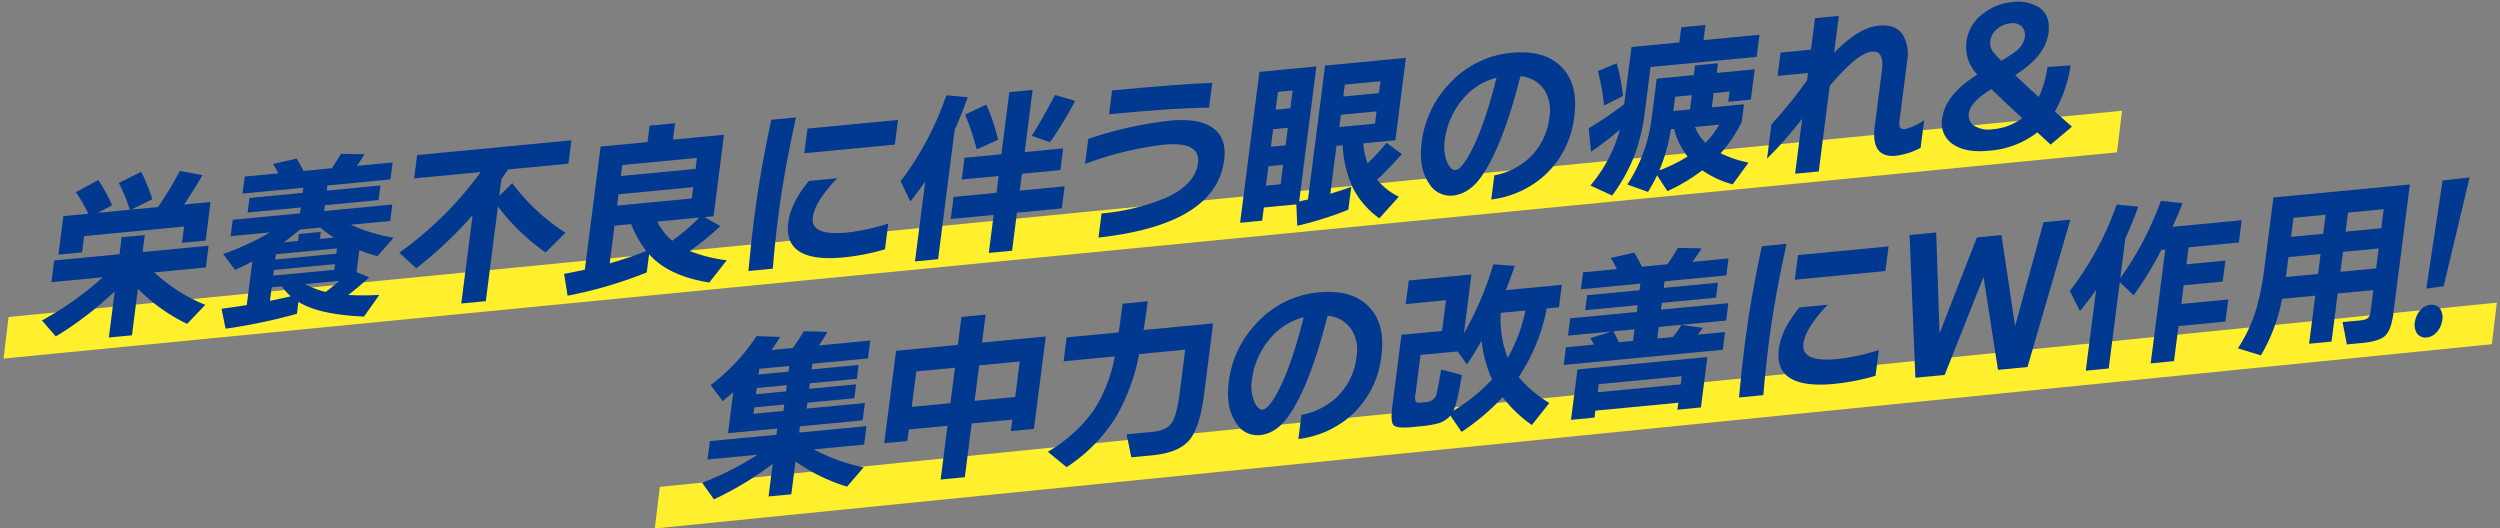 <svg xmlns="http://www.w3.org/2000/svg" width="558.76" height="118.03" viewBox="0 0 558.76 118.03">
  <rect x="0" y="0" width="558.76" height="118.03" fill="#808080" stroke="none"/>
  <g id="グループ_29752" data-name="グループ 29752" transform="matrix(1, -0.017, 0.017, 1, 6.445, 7.961)">
    <path id="パス_53162" data-name="パス 53162" d="M-5.594,77.339l-1.284,9.269L466.135,48.554l1.284-9.268Z" transform="translate(0 -14.55)" fill="#ffef2d"/>
    <path id="パス_53163" data-name="パス 53163" d="M216,142.692l-1.284,9.268,411.16-34.189,1.285-9.269Z" transform="translate(-76.723 -39.465)" fill="#ffef2d"/>
    <g id="グループ_29751" data-name="グループ 29751" transform="translate(0)">
      <g id="グループ_29753" data-name="グループ 29753">
        <path id="パス_53164" data-name="パス 53164" d="M41.488,48.994,36.446,47.94a76.5,76.5,0,0,1-5.028,8.006l-5.967.468,4.738-2.224A37.083,37.083,0,0,0,27.8,48.014l-5.037,2.408a38.808,38.808,0,0,1,2.369,6.016L17.984,57l3.205-1.622a37.421,37.421,0,0,0-3-5.684l-5.068,2.612a31.22,31.22,0,0,1,2.693,4.863l-5.57.437L8.993,66.2l5.294-.416.527-3.625,22.361-1.754-.527,3.625,5.294-.415,1.248-8.595-5.926.464q2.12-3.025,4.224-6.493" transform="translate(-3.218 -17.153)" fill="#023990"/>
        <path id="パス_53165" data-name="パス 53165" d="M26.184,70.059l-5.176.406-.55,3.788L5.839,75.4l-.7,4.847,11.5-.9A72.283,72.283,0,0,1,2.884,88.759l3.028,3.629a77.8,77.8,0,0,0,13.346-9.866l-1.5,10.305,5.175-.406,1.509-10.387a39.435,39.435,0,0,0,10.861,8.049l4.124-4.19a37.488,37.488,0,0,1-11.261-7.453l11.536-.9.7-4.847L25.635,73.847Z" transform="translate(-1.032 -25.067)" fill="#023990"/>
        <path id="パス_53166" data-name="パス 53166" d="M103.665,48.88l.551-3.788-8.02.629q1.018-1.369,1.776-2.555l-5.283-.19q-1.175,1.9-2.1,3.185l-6.322.5a23.732,23.732,0,0,0-1.51-2.782l-5.276,1.1A22.8,22.8,0,0,1,78.653,47.1l-7.546.591-.551,3.789L84.148,50.41l-.166,1.139-11.892.933-.473,3.259,11.892-.932-.189,1.3-15.053,1.18-.533,3.666,8.771-.688a58.8,58.8,0,0,1-10.517,4.65L68.593,68.5q2.205-.937,3.893-1.8l-1.408,9.7q-2.914.43-5.652.724l.834,4.485a123.108,123.108,0,0,0,15.99-3.066l.385-2.648q4.572,2.943,14.6,3.526l3.506-4.785a58.913,58.913,0,0,1-6.937-.1q2.539-1.891,4.742-3.876l-2.8-1.191.708-4.889q1.662.676,4.014,1.418l3.677-4.074A38.369,38.369,0,0,1,94.64,58.85l8.81-.691.533-3.666-15.251,1.2.189-1.3,12.011-.941.473-3.26-12.012.941.166-1.139ZM76.279,75.552l.437-3.014,2.293-.18a11.79,11.79,0,0,0,1.936,2.264q-2.418.512-4.667.93m.816-5.621.183-1.263L90.95,67.6l-.184,1.263Zm11.669,3.837a17.808,17.808,0,0,1-4.539-1.819l7.625-.6q-1.47,1.244-3.086,2.417m2.523-8.494L77.616,66.346l.171-1.181,13.671-1.072ZM90.8,61.648l-3.122.245.224-1.548-4.9.384-.224,1.548-3.2.251q1.912-1.317,3.686-2.786l4.544-.356A28.958,28.958,0,0,0,90.8,61.648" transform="translate(-23.409 -15.376)" fill="#023990"/>
        <path id="パス_53167" data-name="パス 53167" d="M153.1,48.972l-2.946,2.808.545-3.747q.831-1.153,1.52-2.133l13.513-1.06.757-5.214L131.96,42.335l-.757,5.214,14.9-1.168A80.017,80.017,0,0,1,127.589,64.1l3.745,3.531A90.976,90.976,0,0,0,144.115,56L141.26,75.674l5.491-.431,3.065-21.1A48.043,48.043,0,0,0,160.289,64.6l4.535-4.343A44.621,44.621,0,0,1,153.1,48.972" transform="translate(-45.651 -14.178)" fill="#023990"/>
        <path id="パス_53168" data-name="パス 53168" d="M221.222,65.111a32.831,32.831,0,0,1-8.233-2.214,58.674,58.674,0,0,0,6.925-5.455l-3.528-2.06,2.054-.161,2.637-18.167-11.419.9.532-3.666-5.688.446-.532,3.666-10.51.824-3.987,27.455q-2.253.459-4.653.848l.695,4.9a96.367,96.367,0,0,0,17.78-4.9l.591-4.073q4.2,4.948,13.343,6.565ZM198.239,43.435l16.712-1.31-.354,2.444-16.713,1.31ZM195.056,65.35l1.219-8.391,3.714-.291a24.574,24.574,0,0,0,3.3,6.063,82.723,82.723,0,0,1-8.232,2.619m1.869-12.872.367-2.525,16.713-1.31-.368,2.525Zm8.912,3.732,9.4-.737a49.175,49.175,0,0,1-6.126,5.071,13.211,13.211,0,0,1-3.276-4.334" transform="translate(-66.129 -12.266)" fill="#023990"/>
        <path id="パス_53169" data-name="パス 53169" d="M290.176,34.47,269.907,36.06l-.8,5.5,20.269-1.589Z" transform="translate(-96.287 -12.333)" fill="#023990"/>
        <path id="パス_53170" data-name="パス 53170" d="M274.161,54.4l-6.322.5q-4.128,4.755-4.777,9.234-1.313,9.043,12.238,7.981a49.975,49.975,0,0,0,9.263-1.653l.834-5.743a45.4,45.4,0,0,1-9.293,1.856q-8.139.639-7.536-3.516.515-3.545,5.593-8.654" transform="translate(-94.081 -19.466)" fill="#023990"/>
        <path id="パス_53171" data-name="パス 53171" d="M255.915,54.587q1.4-9.654,4.268-21.6l-5.531.433q-2.659,11.325-4.161,21.67-.935,6.438-1.513,12.039l5.452-.428q.551-5.682,1.486-12.117" transform="translate(-89.084 -11.803)" fill="#023990"/>
        <path id="パス_53172" data-name="パス 53172" d="M327.761,39.638l4.831-2.07a47.537,47.537,0,0,0-2.525-7.9L325.3,31.818a60.305,60.305,0,0,1,2.457,7.821" transform="translate(-116.393 -10.617)" fill="#023990"/>
        <path id="パス_53173" data-name="パス 53173" d="M352.4,37.258a85.2,85.2,0,0,0,5.781-9.151l-4.486-1.379q-3.129,5.681-5.375,9.04Z" transform="translate(-124.627 -9.563)" fill="#023990"/>
        <path id="パス_53174" data-name="パス 53174" d="M322.278,44.579l8.257-.647-.544,3.748-9.6.753-.717,4.929,9.6-.753-1.23,8.473,5.216-.408,1.23-8.473,10.034-.787.716-4.929-10.036.787.545-3.748,8.613-.675.7-4.847-8.613.676,2.011-13.85-5.215.409-2.011,13.849-8.257.647Z" transform="translate(-114.379 -8.883)" fill="#023990"/>
        <path id="パス_53175" data-name="パス 53175" d="M307.952,45.383l-2.585,17.8,5.175-.406,4.188-28.84q1.625-3.39,3.044-7.246l-4.769-.512A68.4,68.4,0,0,1,302.47,45.209l2.073,4.549q1.792-2.114,3.409-4.375" transform="translate(-108.223 -9.368)" fill="#023990"/>
        <path id="パス_53176" data-name="パス 53176" d="M397.745,28.975l.8-5.54q-6.69.083-22.415,1.315l-.769,5.3q15.33-1.2,22.381-1.071" transform="translate(-134.305 -8.385)" fill="#023990"/>
        <path id="パス_53177" data-name="パス 53177" d="M391.96,45.911q-.673,4.645-7.147,7.528a48.15,48.15,0,0,1-14.582,3.318l-.78,5.377q26.291-2.465,28.38-16.844.733-5.051-2.568-7.329-3.084-2.175-9.4-1.679a86.322,86.322,0,0,0-18.32,3.772l-.81,5.58a74.605,74.605,0,0,1,17.61-4q8.336-.654,7.621,4.274" transform="translate(-131.215 -12.949)" fill="#023990"/>
        <path id="パス_53178" data-name="パス 53178" d="M425.691,48.78l7.27-.57.126,4.781a77.1,77.1,0,0,0,11.468-3.4L445.3,44.5q-2.138.731-4.7,1.456l1.55-10.672,1.384-.109a25.64,25.64,0,0,0,2.068,9.422,18.509,18.509,0,0,0,5.853,7.031l4.437-4.738A14.75,14.75,0,0,1,451.1,43q2.742-2.47,5.623-5.636l-3.379-2.555a48.374,48.374,0,0,1-4.324,4.488,17.792,17.792,0,0,1-.871-4.483l7.191-.564L458,15.882,439.911,17.3l-4.337,29.857-1.971.4,4.37-30.1-12.761,1L420.327,52.1l4.939-.387Zm18.55-27.148,7.981-.626-.385,2.648-7.98.626Zm-.976,6.721,7.981-.626-.4,2.729-7.982.626Zm-13.988-5.346,3.279-.258-.573,3.952-3.28.257Zm-1.207,8.309,3.279-.257-.567,3.91-3.28.257Zm-1.2,8.269,3.28-.257-.626,4.318-3.28.258Z" transform="translate(-150.392 -5.683)" fill="#023990"/>
        <path id="パス_53179" data-name="パス 53179" d="M490.57,46.392q3.793-.3,6.7-4.431,4.773-6.778,8.9-22a7.17,7.17,0,0,1,5.281,3.169,8.481,8.481,0,0,1,1.044,6,14.708,14.708,0,0,1-4.6,9.1,16.064,16.064,0,0,1-7.934,3.8l-.78,5.377a21.716,21.716,0,0,0,11.953-5.125,20.967,20.967,0,0,0,6.937-13.351q1-6.883-2.612-10.789-3.753-4.013-11.18-3.432a21.311,21.311,0,0,0-13.694,6.349,22.988,22.988,0,0,0-6.735,13.294q-.827,5.7,1.445,9.149a5.532,5.532,0,0,0,5.283,2.887M489.017,33.95a17.426,17.426,0,0,1,3.786-8.593,14.442,14.442,0,0,1,8.011-5.138q-2.837,10.652-6.023,16.46-2.171,3.915-3.473,4.018-1.027.081-1.823-1.71a9.119,9.119,0,0,1-.479-5.036" transform="translate(-173.039 -5.238)" fill="#023990"/>
        <path id="パス_53180" data-name="パス 53180" d="M549.131,29.266a32.644,32.644,0,0,1-6.8,12.373l4.819,2.32a38.134,38.134,0,0,0,5.165-8.942A42.874,42.874,0,0,0,554.8,25.2l1.425-9.816,23.745-1.862.715-4.93-12.524.982.491-3.381-5.413.424L562.748,10l-10.707.84-1.852,12.75a87.086,87.086,0,0,1-8.029,5.26l.451,5.241a77.991,77.991,0,0,0,6.52-4.82" transform="translate(-193.984 -2.215)" fill="#023990"/>
        <path id="パス_53181" data-name="パス 53181" d="M551.217,26.326a43.857,43.857,0,0,0-1.275-7.35l-4.232,1.7a52.577,52.577,0,0,1,1.264,7.714Z" transform="translate(-195.254 -6.79)" fill="#023990"/>
        <path id="パス_53182" data-name="パス 53182" d="M576.245,39.715a28.387,28.387,0,0,0,4.836-6.943l.568-3.911-7.191.564.462-3.177,3.556-.279-.331,2.282,5.056-.4.982-6.762-8.494.667L576,19.6l-5.136.4-.313,2.16-8.3.65-1.319,9.084a34.787,34.787,0,0,1-5.653,14.457l4.592,1.735a41.277,41.277,0,0,0,2.094-3.668l2.255,3.568a40,40,0,0,0,7.844-4.521,22.659,22.659,0,0,0,6.753,3.256l3.625-4.795a26.06,26.06,0,0,1-6.2-2.212M562.48,43.331a38.442,38.442,0,0,0,2.734-9.155l.711-.055a16.788,16.788,0,0,0,2.927,6.213,38.746,38.746,0,0,1-6.372,3m7.079-13.522-3.714.291.462-3.177,3.714-.292Zm3.324,7.511a10.09,10.09,0,0,1-2.255-3.568l5.413-.424a19.291,19.291,0,0,1-3.157,3.992" transform="translate(-198.68 -7.012)" fill="#023990"/>
        <path id="パス_53183" data-name="パス 53183" d="M639.3,27.49a13.632,13.632,0,0,1-4.261,1.9q-.987.077-1.214-.509a3.439,3.439,0,0,1,0-1.611l1.886-12.994a8.545,8.545,0,0,0-.824-5.9q-1.55-2.5-5.384-2.2-4.5.353-10.076,5.905l1.2-8.229-5.333.417L614.27,11.29l-6.8.533-.757,5.215,6.8-.533-.236,1.629a106.479,106.479,0,0,1-8.126,9.7l-1.106,7.618a83.814,83.814,0,0,0,7.99-8.761l-1.78,12.261,5.295-.416,2.767-19.063q6.328-7.261,9.528-7.512,2.845-.223,2.2,4.217l-1.815,12.5q-1.03,7.087,4.621,6.645A16.241,16.241,0,0,0,638.4,33.64Z" transform="translate(-216.126 -1.383)" fill="#023990"/>
        <path id="パス_53184" data-name="パス 53184" d="M667.439,31.553q2.811,2.013,7.87,1.618a19.886,19.886,0,0,0,11.077-3.93l2.915,2.793,4.827-3.923-3.757-3.45a30.681,30.681,0,0,0,3.713-10.238l-5.19.246a22.872,22.872,0,0,1-2.065,6.685q-3.271-3.045-5.174-4.991,6.854-4.161,7.592-9.253.574-3.951-2.008-5.8A9.087,9.087,0,0,0,681.211.048a12.223,12.223,0,0,0-6.486,2.442,9.256,9.256,0,0,0-3.833,6.22,8.9,8.9,0,0,0,2.287,7.392q-7.24,4.395-8,9.607a5.639,5.639,0,0,0,2.257,5.843m8.779-22.938a4.024,4.024,0,0,1,1.37-2.444A5.133,5.133,0,0,1,680.8,4.792a2.922,2.922,0,0,1,2.613.843,3.026,3.026,0,0,1,.508,2.416,4.963,4.963,0,0,1-2.033,2.979,23.882,23.882,0,0,1-3.309,2.072q-1.585-1.727-1.815-2.033a3.506,3.506,0,0,1-.541-2.454m-5.073,16.1q.367-2.525,5.148-5.316,2.139,2.208,6.735,6.6a12.211,12.211,0,0,1-6.514,2.363,6.053,6.053,0,0,1-4.393-.944,2.8,2.8,0,0,1-.976-2.7" transform="translate(-237.968 0)" fill="#023990"/>
        <path id="パス_53185" data-name="パス 53185" d="M260.226,107.669l-5.318-.227q-1.324,2.118-2.529,3.7l-4.781.375q1.206-1.585,2.022-2.9l-5.312-.267a43,43,0,0,1-10.429,10.764l2.638,3.619q1.367-1.073,2.388-1.919l-1.325,9.124,11.023-.864-.2,1.385-14.9,1.168-.6,4.114,11.181-.877a67.176,67.176,0,0,1-12.48,6.051l2.582,3.745a70.586,70.586,0,0,0,13.269-7.725l-1.059,7.292,5.1-.4,1.065-7.333a39.531,39.531,0,0,0,11.418,5.83l3.78-4.244a41.671,41.671,0,0,1-11.068-4.206l11.26-.883.6-4.114-15.053,1.18.2-1.385,14.026-1.1.562-3.869-13.038,1.022.189-1.3,10.509-.824.449-3.1-10.508.824.177-1.223,10.51-.823.45-3.1-10.509.823.184-1.263,12.445-.975.579-3.993-11.5.9q.882-1.236,2-3.016m-10.158,17.509-6.717.527.207-1.426,6.716-.526Zm.633-4.359-6.716.527.2-1.385,6.716-.527Zm.638-4.4-6.716.527.184-1.263,6.715-.527Z" transform="translate(-82.87 -38.443)" fill="#023990"/>
        <path id="パス_53186" data-name="パス 53186" d="M318.351,102.725l-5.413.424-.9,6.233L298.2,110.466l-2.992,20.611,5.176-.406.373-2.566,8.652-.679L307.674,139.4l5.414-.424L314.826,127l9.087-.712-.372,2.566,5.176-.406,2.992-20.611-14.263,1.119Zm-8.2,19.651-8.652.679,1.148-7.9,8.652-.678Zm15.647-9.039-1.148,7.9-9.087.712,1.148-7.9Z" transform="translate(-105.627 -36.755)" fill="#023990"/>
        <path id="パス_53187" data-name="パス 53187" d="M374.985,99.046l-5.65.443q-.562,3.872-.968,6.4l-11.655.914-.775,5.337,11.458-.9a33.251,33.251,0,0,1-4.9,11.941,33.117,33.117,0,0,1-10.424,9.113l4.14,3.5a36.287,36.287,0,0,0,11.152-10.9,44.521,44.521,0,0,0,5.482-14.082L383.159,110l-1.408,9.695q-.739,5.092-1.948,6.7t-4.292,1.847l-5.768.452.97,5.159,4.661-.365q5.848-.46,8.294-3.188t3.542-10.264L389.5,104.23l-15.567,1.221q.568-3.1,1.047-6.405" transform="translate(-125.971 -35.438)" fill="#023990"/>
        <path id="パス_53188" data-name="パス 53188" d="M435.747,96.911a21.306,21.306,0,0,0-13.694,6.35,22.988,22.988,0,0,0-6.735,13.294q-.827,5.7,1.445,9.149a5.534,5.534,0,0,0,5.284,2.887q3.792-.3,6.7-4.431,4.772-6.778,8.9-22a7.173,7.173,0,0,1,5.282,3.169,8.482,8.482,0,0,1,1.043,6,14.714,14.714,0,0,1-4.6,9.1,16.065,16.065,0,0,1-7.935,3.8l-.781,5.377a21.713,21.713,0,0,0,11.955-5.125,20.974,20.974,0,0,0,6.938-13.351q1-6.883-2.613-10.788-3.753-4.014-11.179-3.433m-9.478,21.966q-2.171,3.915-3.474,4.018-1.029.081-1.822-1.71a9.118,9.118,0,0,1-.48-5.036,17.426,17.426,0,0,1,3.786-8.593,14.442,14.442,0,0,1,8.011-5.138q-2.836,10.652-6.023,16.46" transform="translate(-148.521 -34.648)" fill="#023990"/>
        <path id="パス_53189" data-name="パス 53189" d="M499.974,88.655l-4.781-.43a71.863,71.863,0,0,1-6.832,15.315l1.9-13.118-14.026,1.1-.763,5.256,9.009-.706-.994,6.843-9.086.713-2.33,16.049q-.48,3.3.206,4.091t3.966.534l2.014-.157a22.96,22.96,0,0,0,3.546-.48,5.872,5.872,0,0,0,3.228-1.783l2.434,3.675a50.536,50.536,0,0,0,9.309-7.616,29.041,29.041,0,0,0,6.422,6.342l3.987-4.863a27.02,27.02,0,0,1-6.757-5.913,41.827,41.827,0,0,0,6.543-15.212l2.726-.214.728-5.01-12.524.983q1.073-2.539,2.073-5.4M485.74,120.779q.874-1.719,2.011-7.93l-4.612-1.329q-.988,5.191-1.241,5.856a2.673,2.673,0,0,1-2.468,1.4l-.75.058q-1.148.091-1.353-.236a2.8,2.8,0,0,1-.029-1.548l1.283-8.839,8.3-.65,2.034,2.941q1.822-2.6,3.38-5.259a27.158,27.158,0,0,0,2.176,8.689,39.6,39.6,0,0,1-8.728,6.846m16.451-22.11a36.1,36.1,0,0,1-4.143,10.513A24.176,24.176,0,0,1,496.66,99.1Z" transform="translate(-168.837 -31.567)" fill="#023990"/>
        <path id="パス_53190" data-name="パス 53190" d="M534.288,135.267l5.254-.412.225-1.548,18.569-1.456-.224,1.548,5.255-.412L565,121.744l-29.078,2.28Zm6.337-7.866,18.569-1.457-.26,1.792-18.569,1.456Z" transform="translate(-191.167 -43.56)" fill="#023990"/>
        <path id="パス_53191" data-name="パス 53191" d="M568.759,89.947l.55-3.789-8.06.633q1.213-1.625,2.074-2.982l-5.285-.19q-1.329,2.16-2.4,3.611l-5.729.45a26.578,26.578,0,0,0-1.648-3.173l-5.276,1.1A19.388,19.388,0,0,1,544.3,88.12l-7.546.592L536.2,92.5l13.315-1.044-.213,1.466-11.734.92-.485,3.341,11.734-.92L548.6,97.77l-14.895,1.168-.561,3.87,9.679-.758-4.7,1.415a10.1,10.1,0,0,1,.769,1.43l-6.242.49-.573,3.951,35.6-2.791.574-3.951-6.085.477c.384-.486.755-.986,1.117-1.5l-4.773-.753a16.238,16.238,0,0,1-1.953,2.69l-3.477.272.372-2.566,5.057-.4,10.036-.787.561-3.87-15.092,1.183.219-1.507,12.129-.951.485-3.341-12.129.951.213-1.466Zm-21.092,14.259-3.2.251a18.746,18.746,0,0,0-1.207-2.442l4.78-.375Z" transform="translate(-190.377 -29.919)" fill="#023990"/>
        <path id="パス_53192" data-name="パス 53192" d="M613,91.419l20.268-1.589.8-5.5L613.8,85.92Z" transform="translate(-219.332 -30.173)" fill="#023990"/>
        <path id="パス_53193" data-name="パス 53193" d="M612.463,112.919q.514-3.545,5.591-8.654l-6.322.5q-4.125,4.754-4.777,9.234-1.314,9.043,12.239,7.981a49.972,49.972,0,0,0,9.262-1.654l.834-5.743A45.374,45.374,0,0,1,620,116.435q-8.14.639-7.536-3.517" transform="translate(-217.126 -37.306)" fill="#023990"/>
        <path id="パス_53194" data-name="パス 53194" d="M598.547,83.282q-2.661,11.324-4.161,21.67-.935,6.438-1.514,12.039l5.452-.428q.552-5.682,1.486-12.117,1.4-9.654,4.269-21.6Z" transform="translate(-212.129 -29.643)" fill="#023990"/>
        <path id="パス_53195" data-name="パス 53195" d="M683.166,76.569,676.41,99.69l-2.7-20.407-5.491.43-8.719,21.3-.356-22.563-5.965.468.755,31.915,6.559-.514,9.053-21.731,2.878,20.8,6.6-.518L689.171,76.1Z" transform="translate(-233.706 -27.228)" fill="#023990"/>
        <path id="パス_53196" data-name="パス 53196" d="M734.069,89.064l8.732-.684.68-4.685-8.731.685.55-3.788,11.26-.883.721-4.97-15.487,1.215q1.294-2.718,2.325-5.257l-4.835-.587a71.466,71.466,0,0,1-9.361,17.124l1.289-8.88q1.572-3.3,3.015-7.042l-4.842-.546A68.1,68.1,0,0,1,708.6,89.893l2.192,4.54q2.023-2.373,3.693-4.719l-2.62,18.045,5.136-.4,2.8-19.267,3.038,3.023a82.269,82.269,0,0,0,6.379-10.044l.87-.069L726.4,106.377l5.215-.409,1.135-7.821,10.51-.825.716-4.928-10.51.824Z" transform="translate(-253.536 -25.085)" fill="#023990"/>
        <path id="パス_53197" data-name="パス 53197" d="M772.976,83.916a58.64,58.64,0,0,1-1.87,8.844,33.639,33.639,0,0,1-4.365,9.081l5.111,1.653A38.639,38.639,0,0,0,776.8,90.946l7.428-.582-1.555,10.713,5.017-.394,1.555-10.713,7.981-.626-.645,4.44a5.411,5.411,0,0,1-.3,1.272q-.359.874-2.02,1l-4.03.316.875,5.005,3.476-.272q3.714-.291,5.1-1.508t1.955-5.126l4.152-28.6-30.541,2.394Zm18.887-11.991,7.981-.626-.615,4.236-7.981.626Zm-1.271,8.758,7.981-.626-.644,4.44-7.981.626Zm-10.937-7.8,7.191-.564-.615,4.236-7.191.564Zm-1.271,8.758,7.191-.564-.645,4.44-7.191.564Z" transform="translate(-274.339 -23.572)" fill="#023990"/>
        <path id="パス_53198" data-name="パス 53198" d="M836.7,64.351l-4.057,24.1L836.531,88l6.215-24.223Z" transform="translate(-297.92 -22.819)" fill="#023990"/>
        <path id="パス_53199" data-name="パス 53199" d="M832.3,107.85a3.266,3.266,0,0,0-2.374.962,4.817,4.817,0,0,0-1.435,2.6,3.515,3.515,0,0,0,.3,2.647,2.186,2.186,0,0,0,1.933,1.089,3.26,3.26,0,0,0,2.385-.977,4.872,4.872,0,0,0,1.4-2.585,3.581,3.581,0,0,0-.277-2.631,2.176,2.176,0,0,0-1.936-1.1" transform="translate(-296.389 -38.588)" fill="#023990"/>
      </g>
    </g>
  </g>
</svg>

